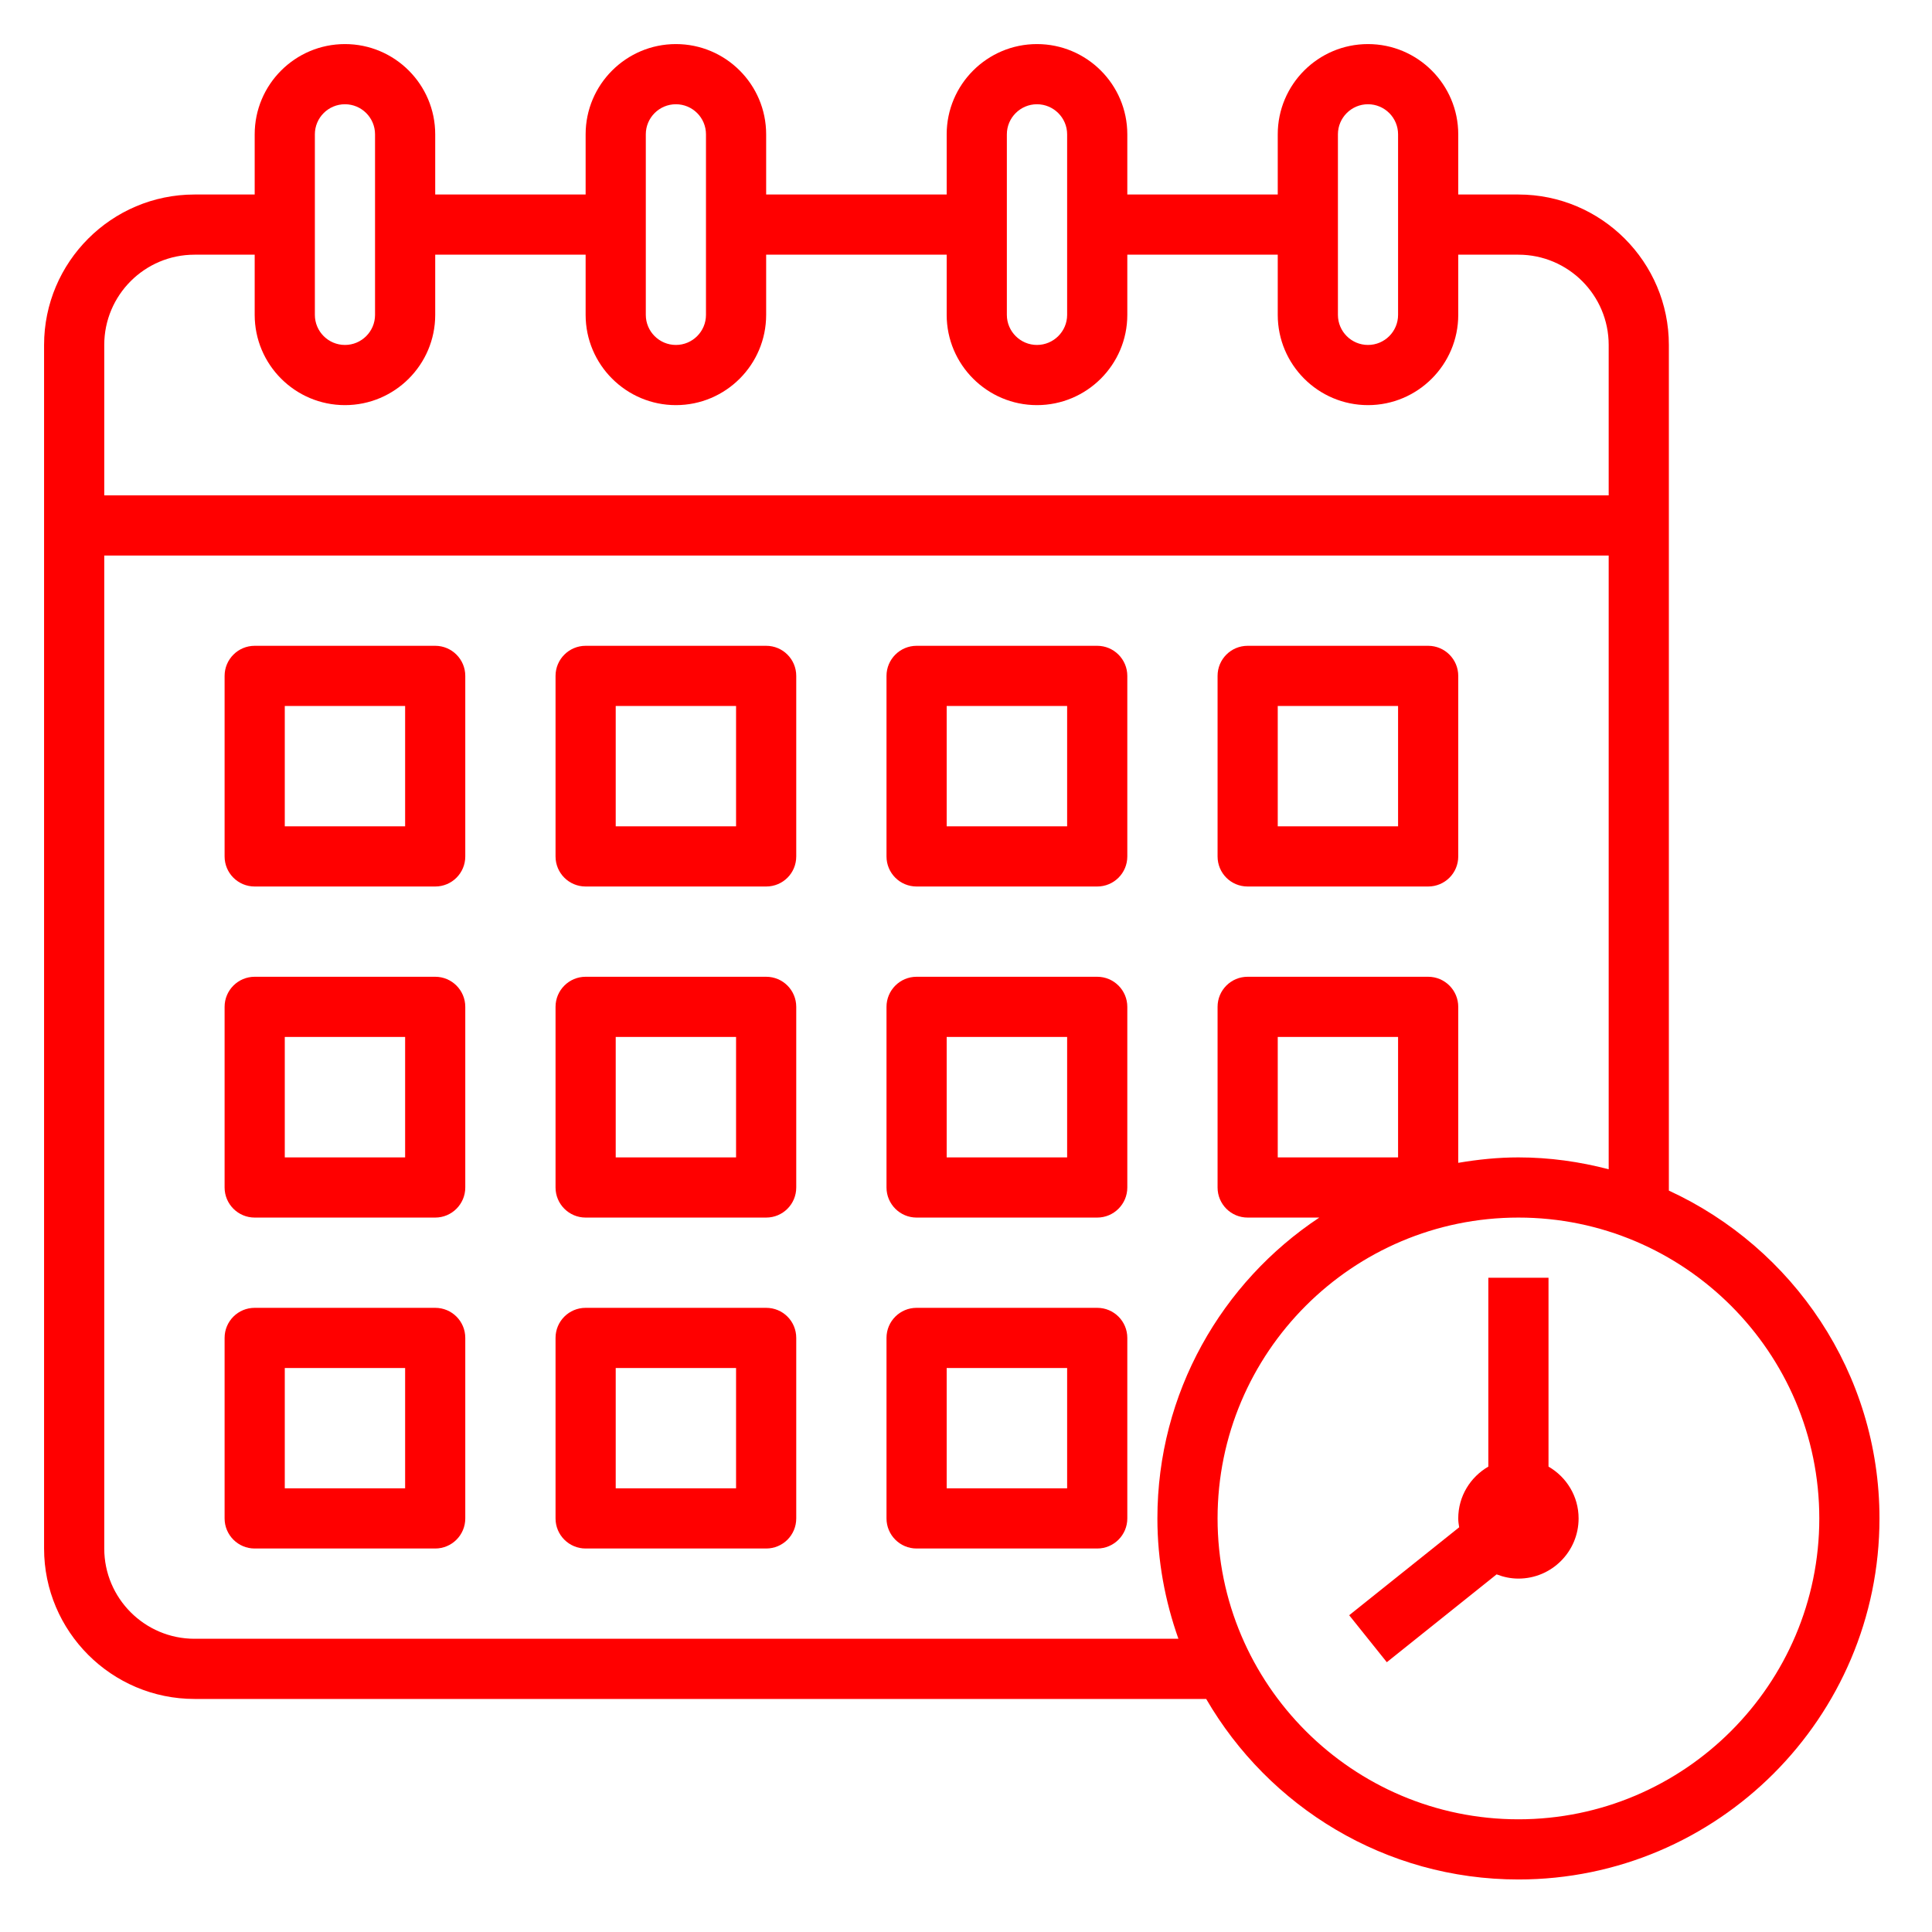 <svg xmlns="http://www.w3.org/2000/svg" xmlns:xlink="http://www.w3.org/1999/xlink" width="75" zoomAndPan="magnify" viewBox="0 0 75 75" height="75" preserveAspectRatio="xMidYMid meet" version="1.0"><defs><clipPath id="id1"><path d="M 1.711 1.711 L 72.961 1.711 L 72.961 72.961 L 1.711 72.961 Z M 1.711 1.711 " clip-rule="nonzero"/></clipPath></defs><g clip-path="url(#id1)"><path fill="rgb(100%, 0%, 0%)" d="M 64.785 46.219 L 64.785 13.391 C 64.785 10.172 62.164 7.551 58.945 7.551 L 56.609 7.551 L 56.609 5.215 C 56.609 3.281 55.035 1.711 53.105 1.711 C 51.172 1.711 49.602 3.281 49.602 5.215 L 49.602 7.551 L 43.762 7.551 L 43.762 5.215 C 43.762 3.281 42.188 1.711 40.254 1.711 C 38.324 1.711 36.75 3.281 36.75 5.215 L 36.75 7.551 L 29.742 7.551 L 29.742 5.215 C 29.742 3.281 28.172 1.711 26.238 1.711 C 24.309 1.711 22.734 3.281 22.734 5.215 L 22.734 7.551 L 16.895 7.551 L 16.895 5.215 C 16.895 3.281 15.324 1.711 13.391 1.711 C 11.457 1.711 9.887 3.281 9.887 5.215 L 9.887 7.551 L 7.551 7.551 C 4.332 7.551 1.711 10.172 1.711 13.391 L 1.711 60.113 C 1.711 63.332 4.332 65.953 7.551 65.953 L 46.824 65.953 C 49.254 70.137 53.77 72.961 58.945 72.961 C 66.672 72.961 72.961 66.672 72.961 58.945 C 72.961 53.301 69.602 48.438 64.785 46.219 Z M 51.938 5.215 C 51.938 4.57 52.461 4.047 53.105 4.047 C 53.75 4.047 54.273 4.57 54.273 5.215 L 54.273 12.223 C 54.273 12.867 53.75 13.391 53.105 13.391 C 52.461 13.391 51.938 12.867 51.938 12.223 Z M 39.086 5.215 C 39.086 4.57 39.613 4.047 40.254 4.047 C 40.898 4.047 41.426 4.57 41.426 5.215 L 41.426 12.223 C 41.426 12.867 40.898 13.391 40.254 13.391 C 39.613 13.391 39.086 12.867 39.086 12.223 Z M 25.07 5.215 C 25.07 4.57 25.594 4.047 26.238 4.047 C 26.883 4.047 27.406 4.57 27.406 5.215 L 27.406 12.223 C 27.406 12.867 26.883 13.391 26.238 13.391 C 25.594 13.391 25.07 12.867 25.07 12.223 Z M 12.223 5.215 C 12.223 4.57 12.746 4.047 13.391 4.047 C 14.035 4.047 14.559 4.57 14.559 5.215 L 14.559 12.223 C 14.559 12.867 14.035 13.391 13.391 13.391 C 12.746 13.391 12.223 12.867 12.223 12.223 Z M 7.551 9.887 L 9.887 9.887 L 9.887 12.223 C 9.887 14.156 11.457 15.727 13.391 15.727 C 15.324 15.727 16.895 14.156 16.895 12.223 L 16.895 9.887 L 22.734 9.887 L 22.734 12.223 C 22.734 14.156 24.309 15.727 26.238 15.727 C 28.172 15.727 29.742 14.156 29.742 12.223 L 29.742 9.887 L 36.75 9.887 L 36.75 12.223 C 36.75 14.156 38.324 15.727 40.254 15.727 C 42.188 15.727 43.762 14.156 43.762 12.223 L 43.762 9.887 L 49.602 9.887 L 49.602 12.223 C 49.602 14.156 51.172 15.727 53.105 15.727 C 55.035 15.727 56.609 14.156 56.609 12.223 L 56.609 9.887 L 58.945 9.887 C 60.875 9.887 62.449 11.457 62.449 13.391 L 62.449 19.23 L 4.047 19.23 L 4.047 13.391 C 4.047 11.457 5.617 9.887 7.551 9.887 Z M 7.551 63.617 C 5.617 63.617 4.047 62.043 4.047 60.113 L 4.047 21.566 L 62.449 21.566 L 62.449 45.391 C 61.328 45.098 60.156 44.93 58.945 44.93 C 58.148 44.93 57.371 45.012 56.609 45.141 L 56.609 39.086 C 56.609 38.441 56.086 37.918 55.441 37.918 L 48.434 37.918 C 47.785 37.918 47.266 38.441 47.266 39.086 L 47.266 46.098 C 47.266 46.742 47.785 47.266 48.434 47.266 L 51.215 47.266 C 47.43 49.777 44.93 54.07 44.93 58.945 C 44.93 60.586 45.227 62.152 45.746 63.617 Z M 54.273 44.93 L 49.602 44.93 L 49.602 40.254 L 54.273 40.254 Z M 58.945 70.625 C 52.504 70.625 47.266 65.383 47.266 58.945 C 47.266 52.504 52.504 47.266 58.945 47.266 C 65.383 47.266 70.625 52.504 70.625 58.945 C 70.625 65.383 65.383 70.625 58.945 70.625 Z M 58.945 70.625 " fill-opacity="1" fill-rule="nonzero"/></g><path fill="rgb(100%, 0%, 0%)" d="M 60.113 56.934 L 60.113 49.602 L 57.777 49.602 L 57.777 56.934 C 57.082 57.336 56.609 58.082 56.609 58.945 C 56.609 59.062 56.625 59.176 56.645 59.289 L 52.375 62.703 L 53.836 64.527 L 58.098 61.117 C 58.363 61.219 58.645 61.281 58.945 61.281 C 60.234 61.281 61.281 60.234 61.281 58.945 C 61.281 58.082 60.809 57.336 60.113 56.934 Z M 60.113 56.934 " fill-opacity="1" fill-rule="nonzero"/><path fill="rgb(100%, 0%, 0%)" d="M 16.895 25.07 L 9.887 25.07 C 9.242 25.07 8.719 25.594 8.719 26.238 L 8.719 33.246 C 8.719 33.895 9.242 34.414 9.887 34.414 L 16.895 34.414 C 17.539 34.414 18.062 33.895 18.062 33.246 L 18.062 26.238 C 18.062 25.594 17.539 25.07 16.895 25.07 Z M 15.727 32.078 L 11.055 32.078 L 11.055 27.406 L 15.727 27.406 Z M 15.727 32.078 " fill-opacity="1" fill-rule="nonzero"/><path fill="rgb(100%, 0%, 0%)" d="M 29.742 25.07 L 22.734 25.07 C 22.09 25.07 21.566 25.594 21.566 26.238 L 21.566 33.246 C 21.566 33.895 22.09 34.414 22.734 34.414 L 29.742 34.414 C 30.391 34.414 30.91 33.895 30.91 33.246 L 30.91 26.238 C 30.91 25.594 30.391 25.07 29.742 25.07 Z M 28.574 32.078 L 23.902 32.078 L 23.902 27.406 L 28.574 27.406 Z M 28.574 32.078 " fill-opacity="1" fill-rule="nonzero"/><path fill="rgb(100%, 0%, 0%)" d="M 42.594 25.07 L 35.582 25.07 C 34.938 25.07 34.414 25.594 34.414 26.238 L 34.414 33.246 C 34.414 33.895 34.938 34.414 35.582 34.414 L 42.594 34.414 C 43.238 34.414 43.762 33.895 43.762 33.246 L 43.762 26.238 C 43.762 25.594 43.238 25.07 42.594 25.07 Z M 41.426 32.078 L 36.75 32.078 L 36.75 27.406 L 41.426 27.406 Z M 41.426 32.078 " fill-opacity="1" fill-rule="nonzero"/><path fill="rgb(100%, 0%, 0%)" d="M 48.434 34.414 L 55.441 34.414 C 56.086 34.414 56.609 33.895 56.609 33.246 L 56.609 26.238 C 56.609 25.594 56.086 25.07 55.441 25.07 L 48.434 25.07 C 47.785 25.07 47.266 25.594 47.266 26.238 L 47.266 33.246 C 47.266 33.895 47.785 34.414 48.434 34.414 Z M 49.602 27.406 L 54.273 27.406 L 54.273 32.078 L 49.602 32.078 Z M 49.602 27.406 " fill-opacity="1" fill-rule="nonzero"/><path fill="rgb(100%, 0%, 0%)" d="M 16.895 37.918 L 9.887 37.918 C 9.242 37.918 8.719 38.441 8.719 39.086 L 8.719 46.098 C 8.719 46.742 9.242 47.266 9.887 47.266 L 16.895 47.266 C 17.539 47.266 18.062 46.742 18.062 46.098 L 18.062 39.086 C 18.062 38.441 17.539 37.918 16.895 37.918 Z M 15.727 44.93 L 11.055 44.93 L 11.055 40.254 L 15.727 40.254 Z M 15.727 44.93 " fill-opacity="1" fill-rule="nonzero"/><path fill="rgb(100%, 0%, 0%)" d="M 29.742 37.918 L 22.734 37.918 C 22.09 37.918 21.566 38.441 21.566 39.086 L 21.566 46.098 C 21.566 46.742 22.09 47.266 22.734 47.266 L 29.742 47.266 C 30.391 47.266 30.91 46.742 30.91 46.098 L 30.91 39.086 C 30.91 38.441 30.391 37.918 29.742 37.918 Z M 28.574 44.93 L 23.902 44.93 L 23.902 40.254 L 28.574 40.254 Z M 28.574 44.93 " fill-opacity="1" fill-rule="nonzero"/><path fill="rgb(100%, 0%, 0%)" d="M 42.594 37.918 L 35.582 37.918 C 34.938 37.918 34.414 38.441 34.414 39.086 L 34.414 46.098 C 34.414 46.742 34.938 47.266 35.582 47.266 L 42.594 47.266 C 43.238 47.266 43.762 46.742 43.762 46.098 L 43.762 39.086 C 43.762 38.441 43.238 37.918 42.594 37.918 Z M 41.426 44.93 L 36.75 44.93 L 36.75 40.254 L 41.426 40.254 Z M 41.426 44.93 " fill-opacity="1" fill-rule="nonzero"/><path fill="rgb(100%, 0%, 0%)" d="M 16.895 50.77 L 9.887 50.77 C 9.242 50.77 8.719 51.289 8.719 51.938 L 8.719 58.945 C 8.719 59.59 9.242 60.113 9.887 60.113 L 16.895 60.113 C 17.539 60.113 18.062 59.59 18.062 58.945 L 18.062 51.938 C 18.062 51.289 17.539 50.77 16.895 50.77 Z M 15.727 57.777 L 11.055 57.777 L 11.055 53.105 L 15.727 53.105 Z M 15.727 57.777 " fill-opacity="1" fill-rule="nonzero"/><path fill="rgb(100%, 0%, 0%)" d="M 29.742 50.77 L 22.734 50.77 C 22.09 50.77 21.566 51.289 21.566 51.938 L 21.566 58.945 C 21.566 59.59 22.09 60.113 22.734 60.113 L 29.742 60.113 C 30.391 60.113 30.91 59.59 30.91 58.945 L 30.91 51.938 C 30.91 51.289 30.391 50.77 29.742 50.77 Z M 28.574 57.777 L 23.902 57.777 L 23.902 53.105 L 28.574 53.105 Z M 28.574 57.777 " fill-opacity="1" fill-rule="nonzero"/><path fill="rgb(100%, 0%, 0%)" d="M 42.594 50.77 L 35.582 50.77 C 34.938 50.77 34.414 51.289 34.414 51.938 L 34.414 58.945 C 34.414 59.59 34.938 60.113 35.582 60.113 L 42.594 60.113 C 43.238 60.113 43.762 59.59 43.762 58.945 L 43.762 51.938 C 43.762 51.289 43.238 50.77 42.594 50.77 Z M 41.426 57.777 L 36.75 57.777 L 36.75 53.105 L 41.426 53.105 Z M 41.426 57.777 " fill-opacity="1" fill-rule="nonzero"/></svg>